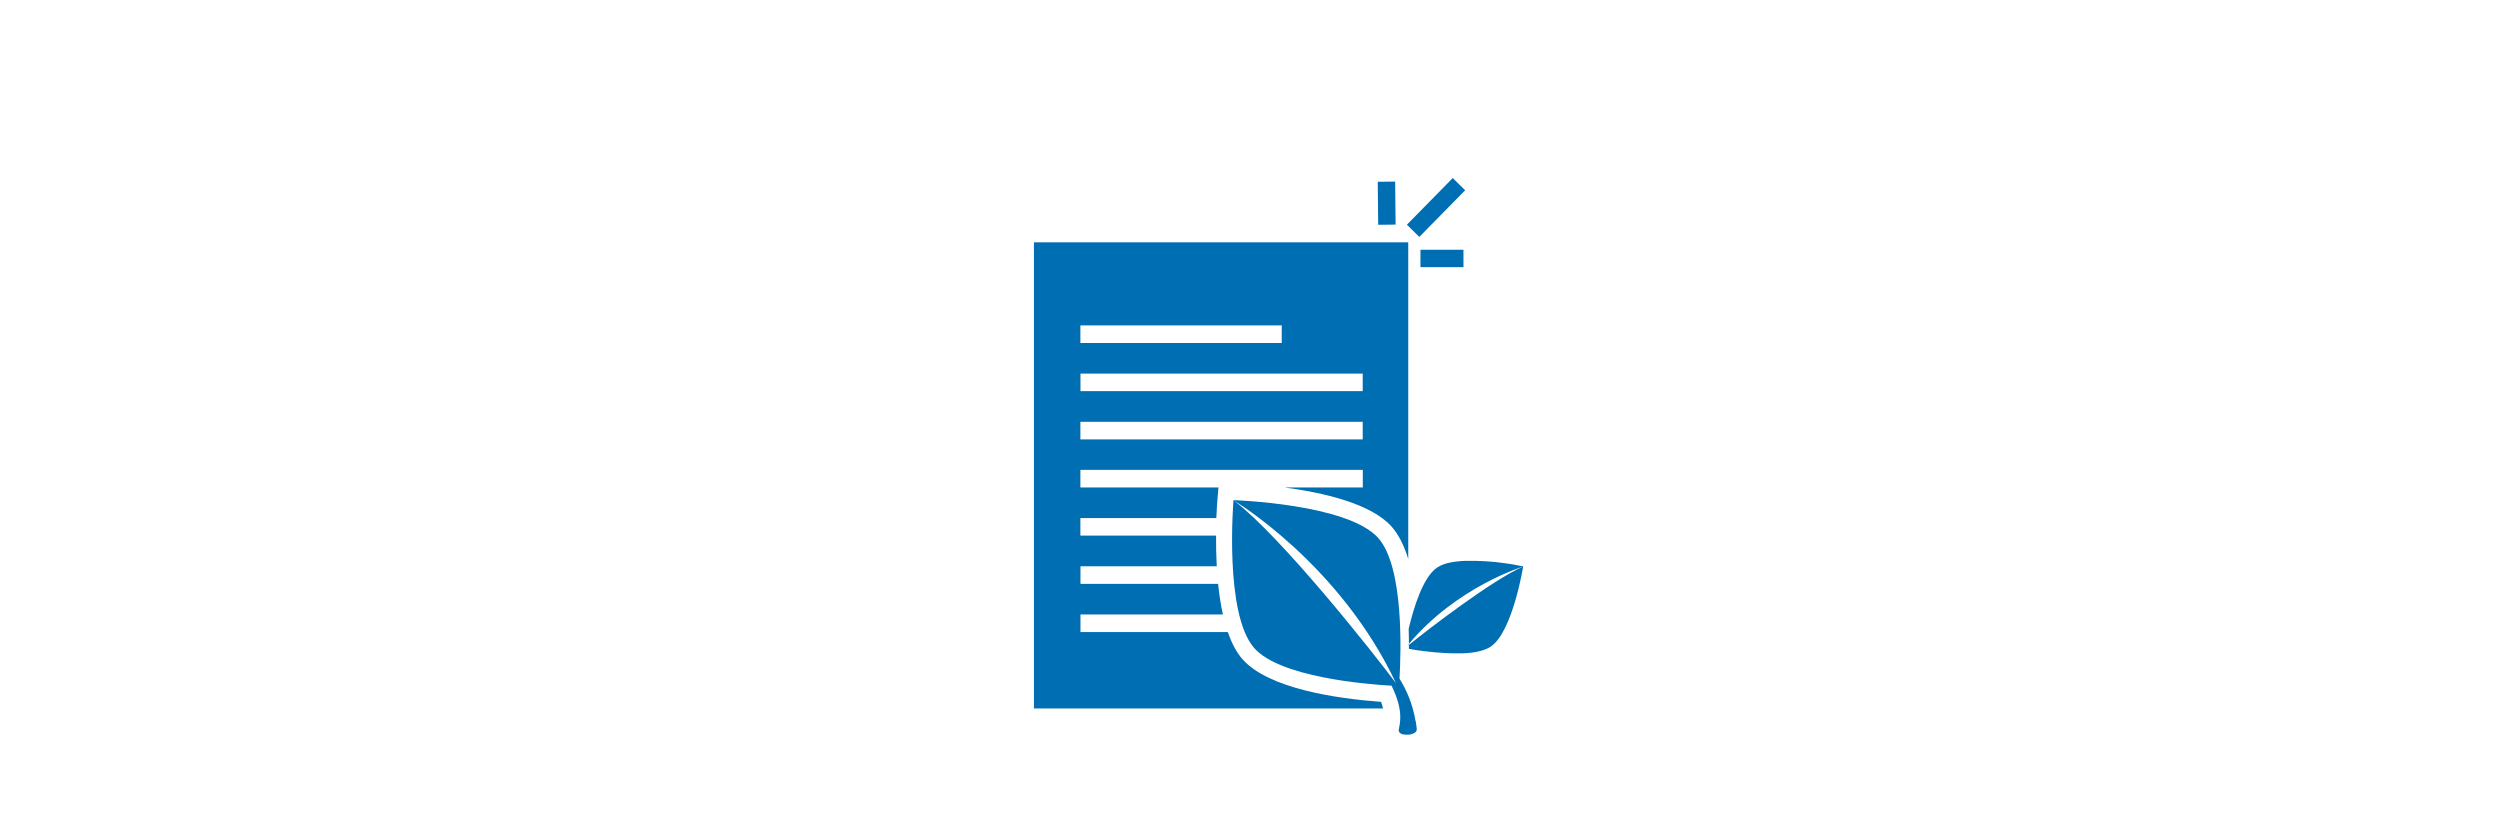 <svg width="264" height="88" viewBox="0 0 264 88" fill="none" xmlns="http://www.w3.org/2000/svg">
<rect width="264" height="88" fill="white"/>
<path d="M147.329 19.176L145.489 19.195L145.537 23.737L147.377 23.718L147.329 19.176Z" fill="#006EB3"/>
<path d="M153.409 18.803L148.567 23.729L149.879 25.018L154.721 20.093L153.409 18.803Z" fill="#006EB3"/>
<path d="M154.542 26.373H150V28.213H154.542V26.373Z" fill="#006EB3"/>
<path d="M149.484 76.16C149.182 74.311 148.498 72.808 147.787 71.662C147.947 68.933 148.267 59.866 145.538 56.809C142.32 53.191 130.258 52.817 130.258 52.817C130.258 52.817 129.244 64.835 132.462 68.453C135.191 71.511 144.222 72.257 146.951 72.409C148.293 75.146 147.796 76.453 147.707 77.066C147.707 77.111 147.707 77.155 147.707 77.2C147.707 77.217 147.716 77.226 147.724 77.235C147.724 77.262 147.742 77.288 147.751 77.306C147.751 77.324 147.769 77.333 147.787 77.342C147.804 77.36 147.813 77.377 147.84 77.395C147.858 77.404 147.876 77.413 147.884 77.431C147.902 77.448 147.929 77.457 147.947 77.475C147.964 77.484 147.982 77.493 148.009 77.502C148.036 77.511 148.062 77.52 148.089 77.528C148.116 77.528 148.133 77.537 148.16 77.546C148.187 77.546 148.222 77.564 148.249 77.564C148.276 77.564 148.302 77.564 148.329 77.573C148.356 77.573 148.391 77.573 148.427 77.582C148.453 77.582 148.48 77.582 148.507 77.582C148.533 77.582 148.569 77.582 148.596 77.582C148.631 77.582 148.667 77.582 148.702 77.582C148.729 77.582 148.764 77.582 148.791 77.582C148.827 77.582 148.862 77.573 148.898 77.564C148.924 77.564 148.951 77.555 148.978 77.546C149.013 77.546 149.04 77.528 149.076 77.52C149.102 77.52 149.129 77.502 149.156 77.493C149.191 77.484 149.218 77.466 149.244 77.457C149.271 77.448 149.289 77.44 149.316 77.422C149.342 77.404 149.369 77.386 149.396 77.377C149.413 77.368 149.431 77.351 149.449 77.342C149.476 77.324 149.493 77.306 149.511 77.28C149.52 77.262 149.538 77.253 149.547 77.235C149.564 77.209 149.573 77.182 149.582 77.155C149.582 77.137 149.6 77.129 149.6 77.111C149.609 77.066 149.618 77.022 149.609 76.977C149.582 76.702 149.547 76.426 149.502 76.168L149.484 76.16ZM130.311 52.862C130.311 52.862 141.484 59.529 147.413 72.142C144.88 68.746 135.289 56.666 130.311 52.862Z" fill="#006EB3"/>
<path d="M160.844 59.804C160.844 59.804 160.827 59.804 160.809 59.804C160.8 59.804 160.782 59.804 160.764 59.795C160.747 59.795 160.738 59.795 160.72 59.787C160.684 59.787 160.649 59.769 160.604 59.76C160.596 59.76 160.587 59.76 160.578 59.76C160.524 59.751 160.462 59.733 160.391 59.724C160.373 59.724 160.356 59.724 160.329 59.715C160.276 59.707 160.213 59.698 160.16 59.68C160.133 59.68 160.107 59.671 160.08 59.662C160.018 59.653 159.947 59.636 159.876 59.627C159.849 59.627 159.822 59.618 159.796 59.609C159.698 59.591 159.591 59.573 159.484 59.556C159.467 59.556 159.458 59.556 159.44 59.556C159.342 59.538 159.244 59.529 159.147 59.511C159.111 59.511 159.076 59.502 159.031 59.493C158.942 59.484 158.853 59.467 158.756 59.458C158.72 59.458 158.684 59.449 158.64 59.44C158.382 59.404 158.107 59.369 157.831 59.342C157.787 59.342 157.751 59.342 157.707 59.333C157.6 59.324 157.493 59.316 157.396 59.307C157.351 59.307 157.307 59.307 157.262 59.298C157.138 59.289 157.022 59.28 156.898 59.271C156.871 59.271 156.844 59.271 156.818 59.271C156.667 59.262 156.516 59.253 156.364 59.244C156.329 59.244 156.293 59.244 156.258 59.244C156.142 59.244 156.027 59.236 155.911 59.227C155.867 59.227 155.813 59.227 155.769 59.227C155.653 59.227 155.547 59.227 155.431 59.227C155.387 59.227 155.351 59.227 155.307 59.227C155.147 59.227 154.987 59.227 154.836 59.227C154.8 59.227 154.773 59.227 154.738 59.227C154.613 59.227 154.489 59.236 154.364 59.244C154.32 59.244 154.276 59.244 154.24 59.253C154.089 59.262 153.938 59.28 153.796 59.298C153.653 59.315 153.511 59.342 153.369 59.36C153.333 59.36 153.289 59.378 153.253 59.378C153.147 59.395 153.04 59.422 152.933 59.449C152.907 59.449 152.871 59.467 152.844 59.467C152.72 59.502 152.596 59.538 152.48 59.582C152.453 59.591 152.427 59.6 152.4 59.609C152.311 59.644 152.213 59.68 152.133 59.724C152.107 59.742 152.071 59.751 152.044 59.769C151.938 59.822 151.84 59.876 151.751 59.938C150.249 60.969 149.262 64.24 148.756 66.409C148.782 67.147 148.782 67.858 148.782 68.533C148.782 68.533 148.782 68.524 148.791 68.516C148.88 68.533 148.978 68.551 149.084 68.569C149.102 68.569 149.12 68.569 149.138 68.578C149.244 68.596 149.369 68.613 149.493 68.64C149.52 68.64 149.538 68.64 149.564 68.649C149.698 68.667 149.84 68.693 149.982 68.711C150 68.711 150.009 68.711 150.027 68.711C150.169 68.729 150.329 68.755 150.48 68.773C150.498 68.773 150.516 68.773 150.542 68.773C150.702 68.791 150.871 68.818 151.04 68.835C151.076 68.835 151.111 68.835 151.138 68.844C151.307 68.862 151.484 68.88 151.662 68.898C151.689 68.898 151.724 68.898 151.751 68.898C151.938 68.915 152.124 68.933 152.32 68.942C152.32 68.942 152.32 68.942 152.329 68.942C152.524 68.96 152.711 68.969 152.907 68.978C152.942 68.978 152.978 68.978 153.004 68.978C153.191 68.978 153.378 68.995 153.564 68.995C153.6 68.995 153.636 68.995 153.671 68.995C153.822 68.995 153.964 68.995 154.107 68.995C154.169 68.995 154.24 68.995 154.302 68.995C154.489 68.995 154.676 68.978 154.853 68.969C154.862 68.969 154.871 68.969 154.889 68.969C155.076 68.951 155.262 68.933 155.449 68.915C155.502 68.915 155.556 68.898 155.609 68.889C155.733 68.871 155.858 68.853 155.973 68.827C156.036 68.818 156.098 68.8 156.16 68.782C156.267 68.755 156.373 68.729 156.471 68.702C156.533 68.684 156.587 68.667 156.64 68.649C156.747 68.613 156.844 68.578 156.933 68.533C156.978 68.515 157.022 68.498 157.067 68.48C157.2 68.418 157.324 68.347 157.44 68.267C159.751 66.684 160.853 59.787 160.853 59.787C160.853 59.787 160.844 59.787 160.836 59.787L160.844 59.804ZM148.747 68.115C148.747 68.115 148.747 68.053 148.747 68.035C153.822 61.956 160.836 59.831 160.836 59.831C157.618 61.236 150.907 66.373 148.756 68.124L148.747 68.115Z" fill="#006EB3"/>
<path d="M109.182 25.591V74.817H146.053C146 74.604 145.938 74.373 145.84 74.115C141.147 73.769 133.982 72.729 131.227 69.635C130.56 68.889 130.053 67.884 129.653 66.746H127.093H114.107H114.098V64.889H129.138C128.907 63.849 128.747 62.755 128.631 61.653H126.382H114.107H114.098V59.795H128.489C128.427 58.649 128.409 57.546 128.418 56.56H114.089V54.711H128.444C128.489 53.68 128.542 52.933 128.569 52.657L128.711 50.977L128.667 51.475H114.089V49.617H114.151H131.138H143.911V51.475H135.636C135.636 51.475 135.636 51.475 135.627 51.475C139.627 52 144.764 53.146 146.96 55.617C147.724 56.48 148.293 57.671 148.711 59.031V25.591H109.182ZM114.089 34.364H135.351V36.222H114.089V34.364ZM143.911 46.4H114.089V44.542H143.902V46.4H143.911ZM143.911 41.306H114.098V39.449H143.902V41.306H143.911Z" fill="#006EB3"/>
<path d="M129.351 65.777C129.351 65.777 129.369 65.849 129.378 65.875C129.369 65.84 129.36 65.804 129.351 65.777Z" fill="#006EB3"/>
</svg>
